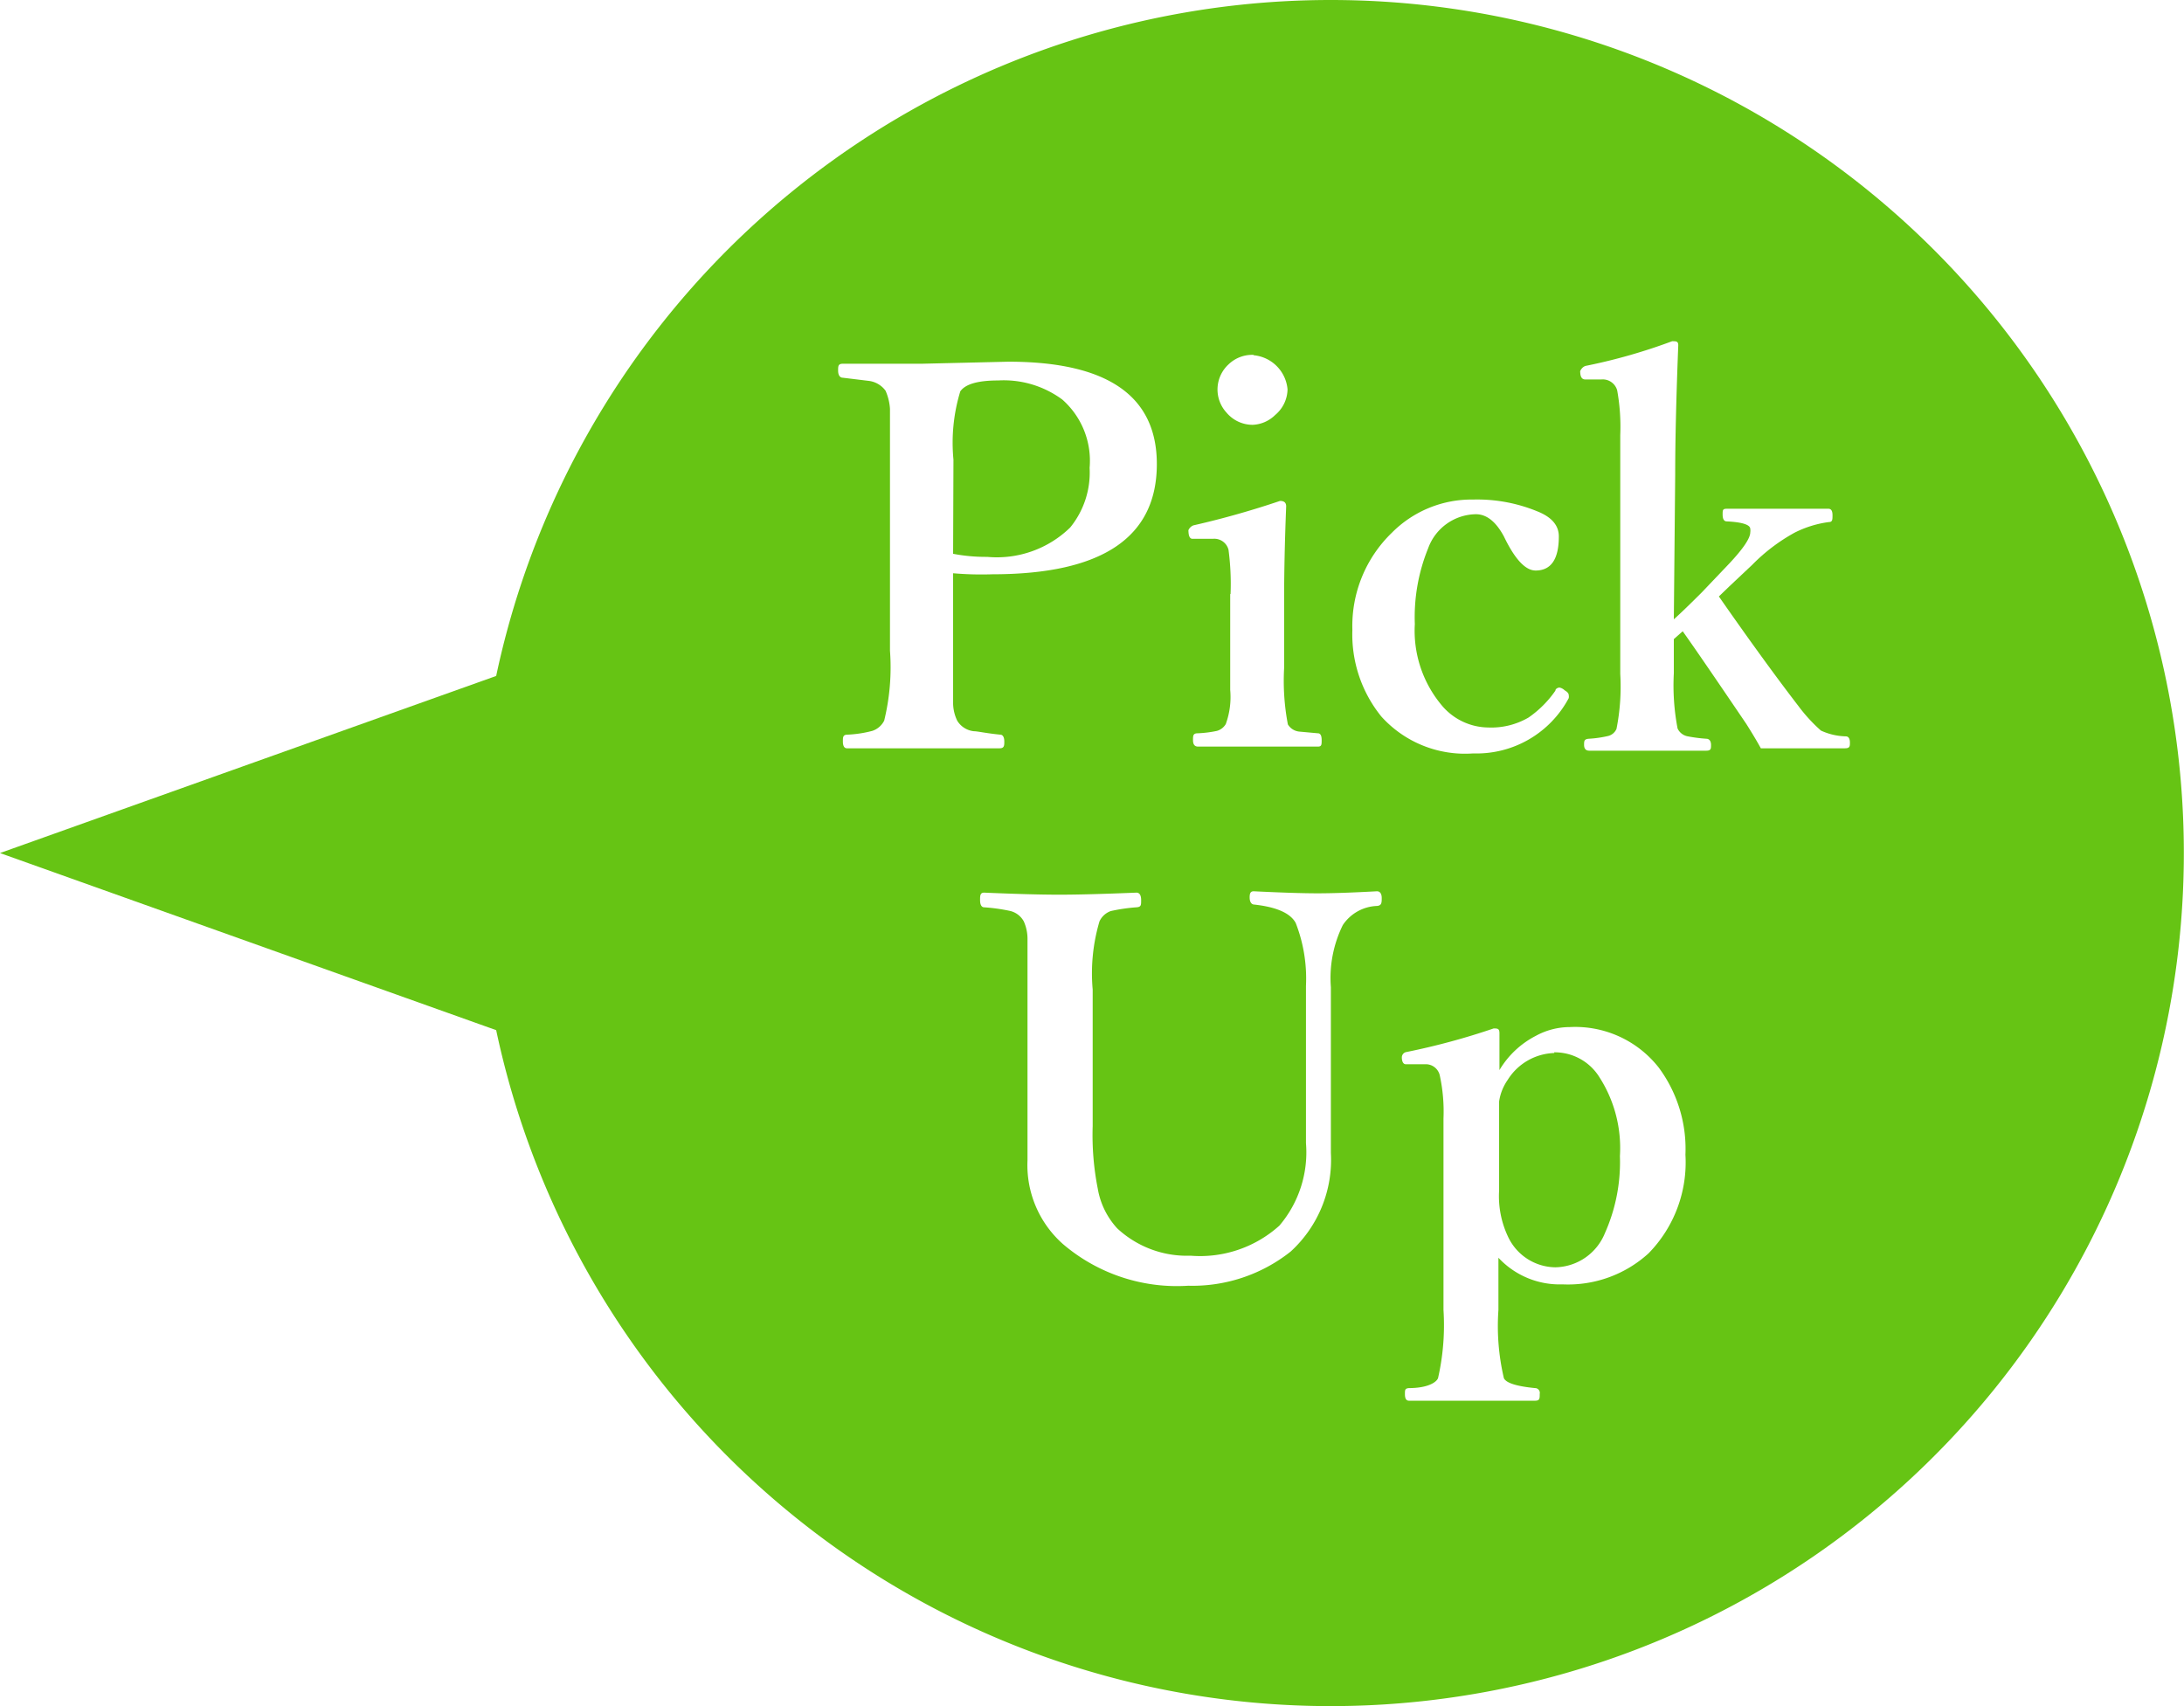 <svg xmlns="http://www.w3.org/2000/svg" width="64" height="50" viewBox="0 0 64 50">
  <defs>
    <style>
      .\38 5e50be0-c80d-4b1a-8194-51fa737dfd1a {
        fill: #66c414;
      }

      .baf8c9b0-75c2-4ab5-84b1-bc903db64d3b {
        fill: #fff;
      }
    </style>
  </defs>
  <title>schedule_icon_pickUp</title>
  <g id="3247c304-1e7d-434b-9141-5f8a128f1a7e" data-name="レイヤー 2">
    <g id="b9448e3b-96f0-4f53-a96e-cd6df0b88b32" data-name="スケジュール">
      <g>
        <path class="85e50be0-c80d-4b1a-8194-51fa737dfd1a" d="M39,0A25,25,0,0,0,14.54,19.81L0,25l14.54,5.19A25,25,0,1,0,39,0Z"/>
        <g>
          <path class="baf8c9b0-75c2-4ab5-84b1-bc903db64d3b" d="M27.93,16.8v2.27q0,1.34,0,1.56a1.22,1.22,0,0,0,.12.49.65.65,0,0,0,.49.31c.11,0,.36.06.77.1.08,0,.12.08.12.2s0,.2-.14.2q-1.11,0-2.26,0t-2.21,0c-.08,0-.12-.07-.12-.2s0-.2.14-.2a3.43,3.43,0,0,0,.72-.11.6.6,0,0,0,.35-.3,6.58,6.58,0,0,0,.17-2.05V13.47q0-1.22,0-1.49a1.56,1.56,0,0,0-.13-.53.72.72,0,0,0-.51-.29l-.74-.09c-.09,0-.14-.08-.14-.21s0-.2.14-.2q1,0,2.31,0l2.54-.06q4.35,0,4.35,3,0,3.23-4.82,3.23A9.69,9.69,0,0,1,27.93,16.8Zm0-.57a5.1,5.1,0,0,0,1,.09,3.08,3.08,0,0,0,2.43-.86,2.55,2.55,0,0,0,.57-1.75,2.39,2.39,0,0,0-.8-2,2.89,2.89,0,0,0-1.88-.56q-.89,0-1.11.32a5.16,5.16,0,0,0-.2,2Z"/>
          <path class="baf8c9b0-75c2-4ab5-84b1-bc903db64d3b" d="M36.06,17.41A7.56,7.56,0,0,0,36,16.11a.43.43,0,0,0-.45-.32h-.12l-.4,0h-.09c-.06,0-.1-.06-.11-.17s0-.08,0-.09.06-.12.17-.14a25.72,25.72,0,0,0,2.51-.71c.12,0,.18.05.18.16q-.06,1.51-.06,2.74v2a6.79,6.79,0,0,0,.11,1.65.44.44,0,0,0,.33.21l.55.05q.11,0,.11.2c0,.13,0,.19-.11.19H38l-1.14,0-1.75,0c-.1,0-.15-.06-.15-.19s0-.2.14-.2a3.41,3.41,0,0,0,.56-.07.44.44,0,0,0,.26-.2,2.32,2.32,0,0,0,.13-1V17.41Zm.67-7a1.1,1.1,0,0,1,1,1,1,1,0,0,1-.36.75,1,1,0,0,1-.66.29,1,1,0,0,1-.77-.36A1,1,0,0,1,36,10.68,1,1,0,0,1,36.74,10.4Z"/>
          <path class="baf8c9b0-75c2-4ab5-84b1-bc903db64d3b" d="M43.17,14.64a4.63,4.63,0,0,1,1.89.35q.62.25.62.73,0,1-.68,1-.45,0-.93-1-.35-.65-.82-.65a1.51,1.51,0,0,0-1.4,1,5.36,5.36,0,0,0-.39,2.22,3.4,3.4,0,0,0,.78,2.37,1.8,1.8,0,0,0,1.37.66,2.17,2.17,0,0,0,1.18-.29,3.09,3.09,0,0,0,.79-.79c0-.06.08-.09.12-.09a.3.3,0,0,1,.15.08q.12.07.12.14a.23.23,0,0,1,0,.09,3.06,3.06,0,0,1-2.8,1.62A3.3,3.3,0,0,1,40.48,21a3.82,3.82,0,0,1-.85-2.54,3.8,3.8,0,0,1,1.16-2.85A3.29,3.29,0,0,1,43.17,14.64Z"/>
          <path class="baf8c9b0-75c2-4ab5-84b1-bc903db64d3b" d="M49.05,18.15q.28-.25.82-.79l.8-.84q.62-.66.62-.92a.31.31,0,0,0,0-.1c0-.13-.27-.2-.69-.22-.08,0-.12-.07-.12-.2s0-.17.12-.17h1.55l1.43,0c.08,0,.12.06.12.19s0,.2-.11.2a3.13,3.13,0,0,0-1,.31,5.35,5.35,0,0,0-1.24.94l-.69.65-.29.28q1.33,1.91,2.33,3.21a4.77,4.77,0,0,0,.66.72,1.83,1.83,0,0,0,.73.17c.08,0,.12.07.12.18s0,.17-.15.17l-1.24,0H51.6q-.17-.31-.43-.72-1.43-2.11-1.86-2.71l-.26.23v1a6.7,6.7,0,0,0,.11,1.62.41.41,0,0,0,.3.23,4.55,4.55,0,0,0,.54.07c.09,0,.14.07.14.18s0,.17-.14.17q-.89,0-1.65,0-.93,0-1.78,0c-.1,0-.15-.06-.15-.17s0-.17.14-.18a3.31,3.31,0,0,0,.56-.08.36.36,0,0,0,.25-.21,6.36,6.36,0,0,0,.11-1.61v-7a6,6,0,0,0-.09-1.31.44.44,0,0,0-.46-.32h-.05l-.35,0h-.08c-.08,0-.13-.06-.14-.17s0-.07,0-.08.06-.13.17-.15A16.59,16.59,0,0,0,49,10c.12,0,.18,0,.18.12q-.09,2.29-.09,3.79Z"/>
          <path class="baf8c9b0-75c2-4ab5-84b1-bc903db64d3b" d="M36.74,26.12q1.22.06,1.87.06t1.74-.06c.09,0,.14.07.14.2s0,.22-.14.23a1.26,1.26,0,0,0-1,.56A3.51,3.51,0,0,0,39,28.93v2q0,2,0,2.86a3.64,3.64,0,0,1-1.18,2.89,4.63,4.63,0,0,1-3,1,5.14,5.14,0,0,1-3.67-1.22A3.09,3.09,0,0,1,30.11,34l0-3v-2q0-1.19,0-1.46A1.26,1.26,0,0,0,30,27a.62.62,0,0,0-.43-.31,5.33,5.33,0,0,0-.73-.1c-.08,0-.12-.08-.12-.21s0-.22.12-.22q1.4.06,2.2.06t2.26-.06c.09,0,.14.07.14.22s0,.2-.14.21a5.15,5.15,0,0,0-.75.11.58.58,0,0,0-.33.3,5.35,5.35,0,0,0-.2,2v2l0,2a8.1,8.1,0,0,0,.15,1.84A2.28,2.28,0,0,0,32.74,36a3,3,0,0,0,2.15.8,3.47,3.47,0,0,0,2.6-.88,3.31,3.31,0,0,0,.78-2.42V30.89l0-2a4.47,4.47,0,0,0-.3-1.84q-.23-.43-1.21-.54c-.09,0-.14-.08-.14-.21S36.65,26.12,36.74,26.12Z"/>
          <path class="baf8c9b0-75c2-4ab5-84b1-bc903db64d3b" d="M43.91,36.86v1.53a6.69,6.69,0,0,0,.16,2q.1.21.91.29a.14.14,0,0,1,.14.17c0,.14,0,.2-.14.2l-1.83,0-1.86,0c-.08,0-.12-.06-.12-.19s0-.17.12-.18c.51,0,.79-.15.85-.29a7,7,0,0,0,.16-2V32.78a5,5,0,0,0-.11-1.27.42.42,0,0,0-.44-.32h-.06l-.45,0H41.2c-.07,0-.11-.06-.12-.17V31a.16.16,0,0,1,.14-.17,20.48,20.48,0,0,0,2.55-.69c.11,0,.17,0,.17.14q0,.87,0,1.08a2.65,2.65,0,0,1,1.06-1,2.08,2.08,0,0,1,1-.26,3.11,3.11,0,0,1,2.61,1.19,4,4,0,0,1,.78,2.55,3.81,3.81,0,0,1-1.08,2.89,3.5,3.5,0,0,1-2.52.91A2.45,2.45,0,0,1,43.91,36.86Zm1.64-6a1.67,1.67,0,0,0-1.37.79,1.48,1.48,0,0,0-.25.63q0,.13,0,.61v2a2.77,2.77,0,0,0,.26,1.35,1.55,1.55,0,0,0,1.39.9,1.6,1.6,0,0,0,1.45-1,5.11,5.11,0,0,0,.44-2.26,3.84,3.84,0,0,0-.6-2.31A1.54,1.54,0,0,0,45.54,30.84Z"/>
        </g>
      </g>
    </g>
  </g>
</svg>
